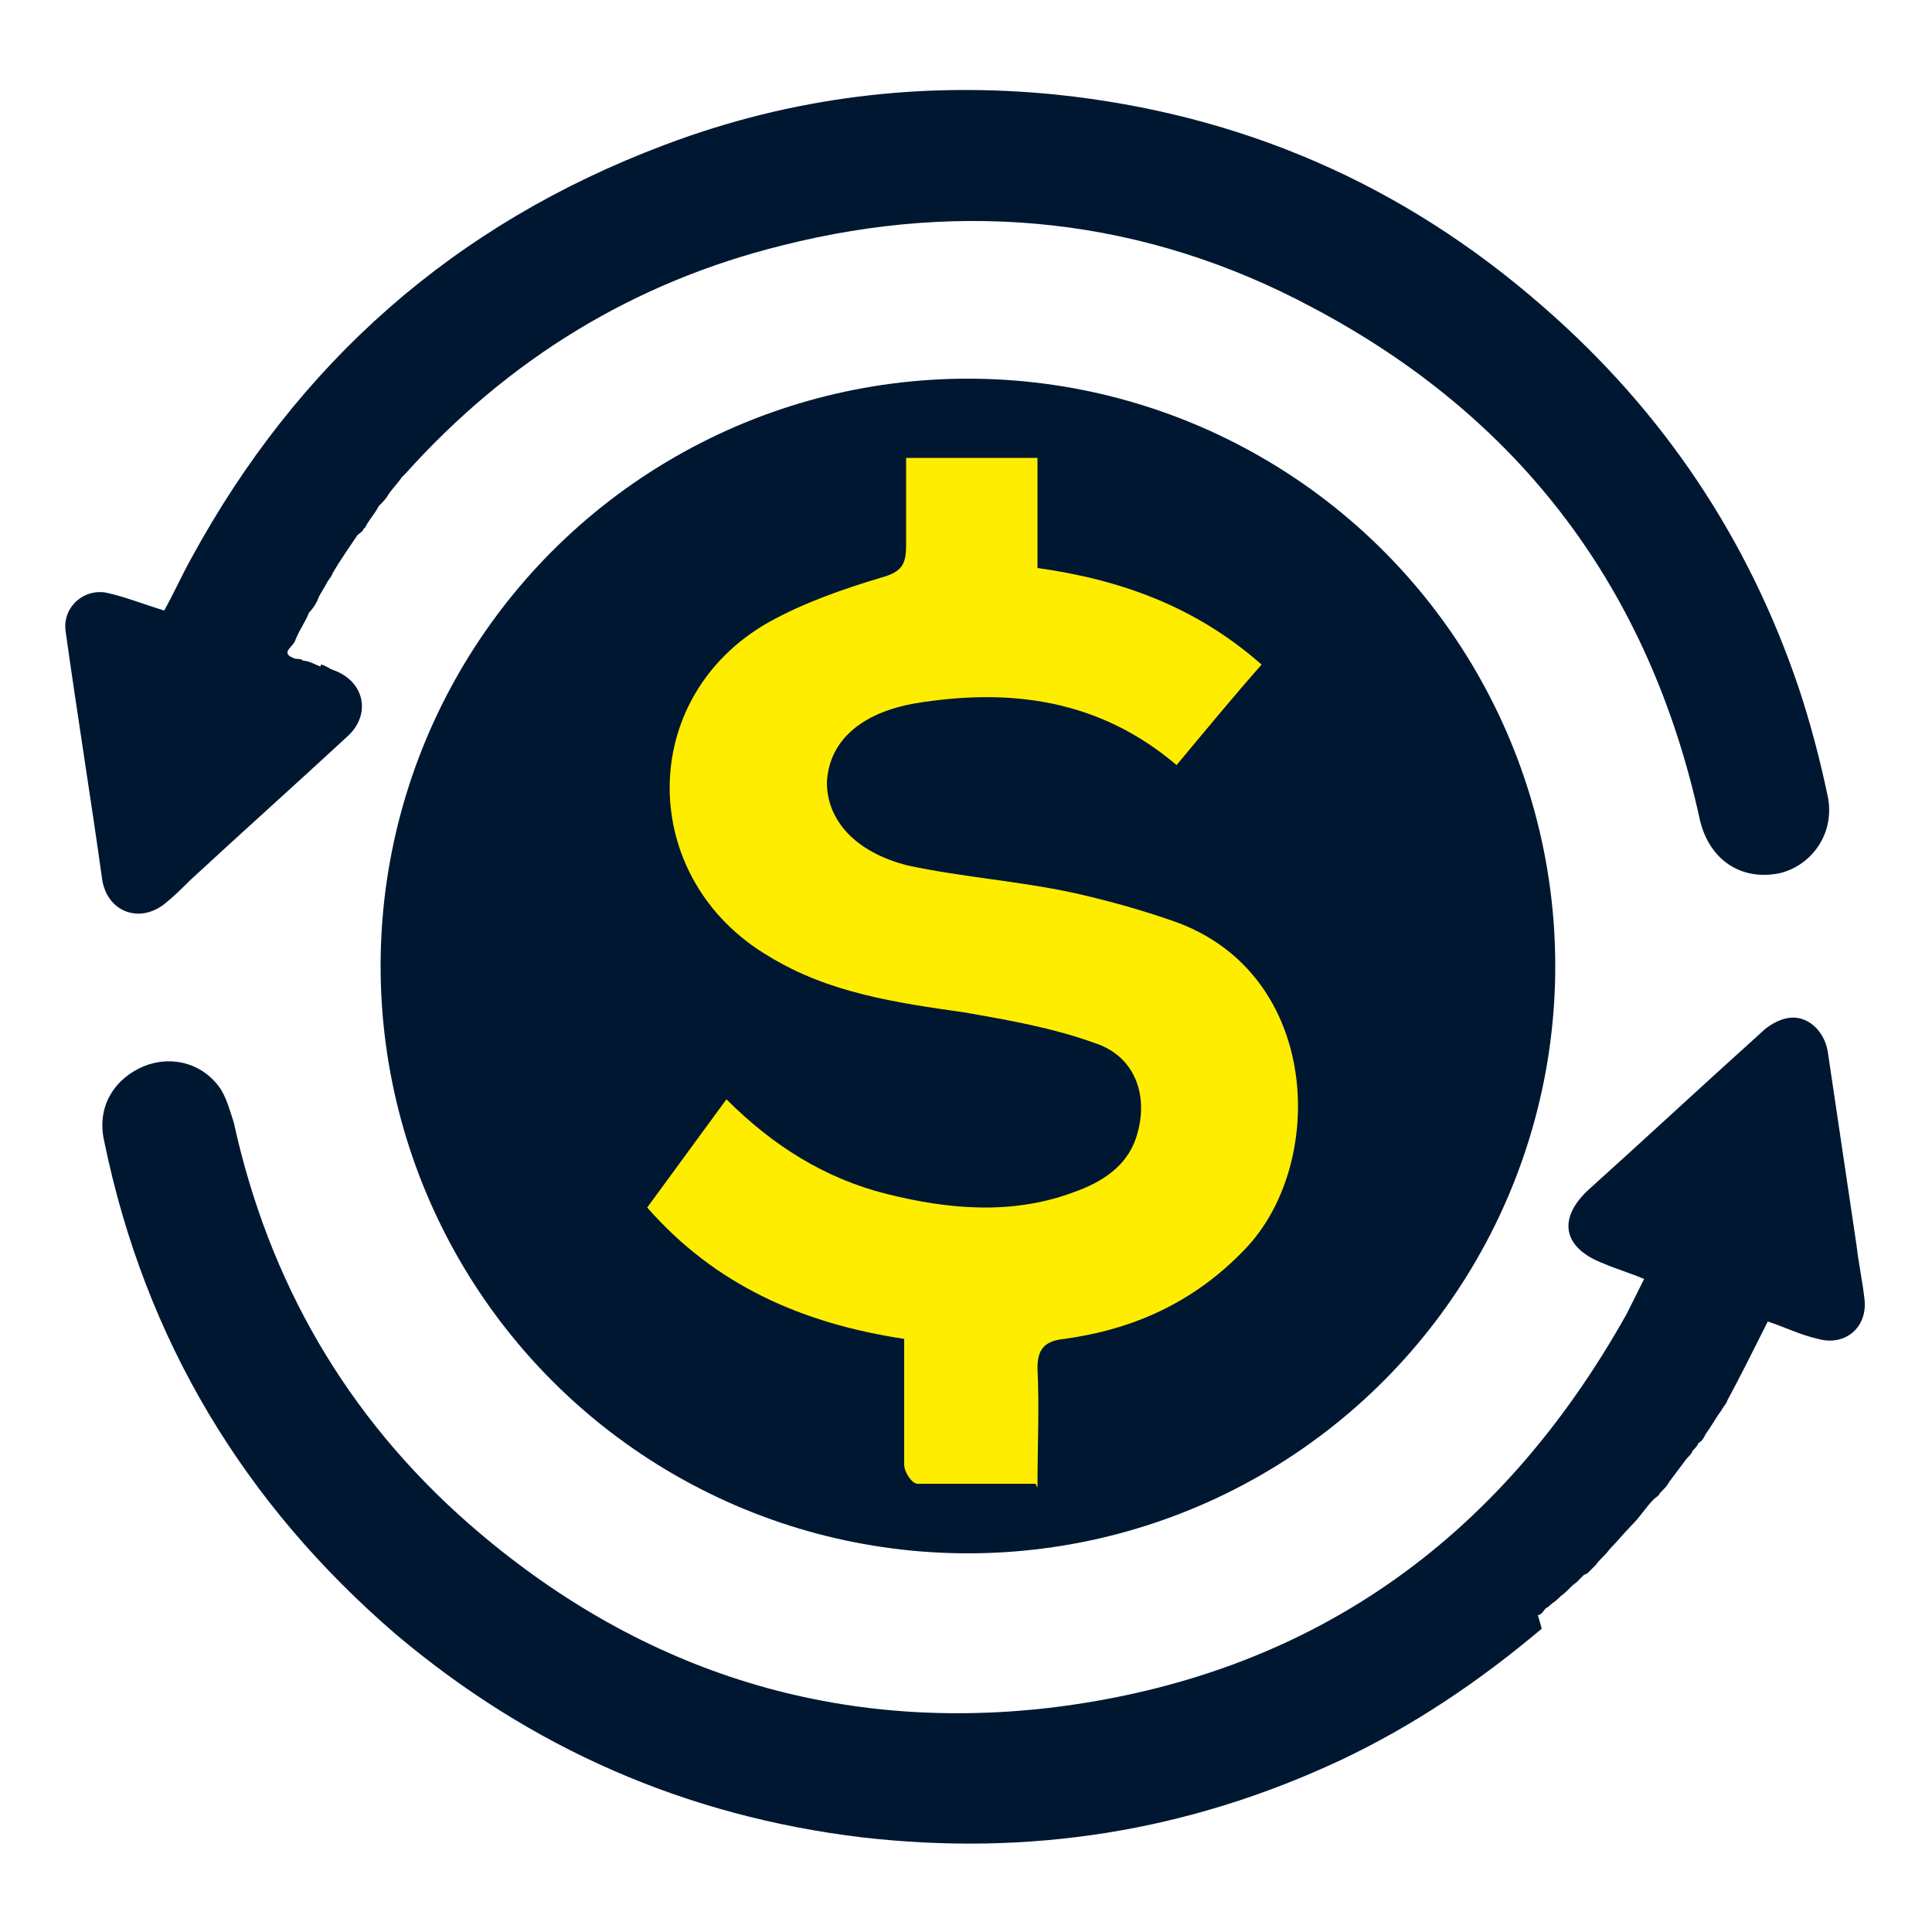 <?xml version="1.0" encoding="UTF-8"?>
<svg id="Layer_1" xmlns="http://www.w3.org/2000/svg" version="1.1" viewBox="0 0 100 100">
  <!-- Generator: Adobe Illustrator 29.5.1, SVG Export Plug-In . SVG Version: 2.1.0 Build 141)  -->
  <defs>
    <style>
      .st0 {
        fill: #001732;
      }

      .st1 {
        fill: #ffed00;
      }
    </style>
  </defs>
  <path class="st0" d="M79.8,84.3c-3.2,2.7-6.6,5-10.4,6.8-7.9,3.7-16.1,5-24.8,4-9.1-1.1-17.1-4.6-24.1-10.5-7.9-6.8-13-15.3-15.1-25.5-.4-1.7.4-3.1,1.8-3.8,1.4-.7,3.1-.4,4.1.9.4.5.6,1.3.8,1.9,1.8,8.2,5.8,15.2,12.2,20.8,8.6,7.5,18.7,10.8,30,9.5,13.4-1.6,23.3-8.6,29.9-20.4.3-.6.6-1.2.9-1.8-.7-.3-1.4-.5-2.1-.8-2.1-.8-2.4-2.3-.8-3.8,3-2.7,5.9-5.4,8.9-8.1.4-.4.9-.7,1.4-.8,1-.2,1.9.6,2.1,1.7.5,3.4,1,6.7,1.5,10.1.1.9.3,1.8.4,2.7.2,1.5-1,2.5-2.4,2.1-.9-.2-1.7-.6-2.6-.9-.7,1.4-1.4,2.8-2.1,4.1,0,.1-.2.3-.3.5,0,0,0,0,0,0-.3.4-.5.8-.8,1.2,0,0,0,0,0,0-.1.2-.2.4-.4.5h0c0,.1-.2.3-.3.4h0c0,.1-.2.3-.3.4h0c-.3.4-.6.8-.9,1.2,0,0,0,0,0,0-.1.2-.3.4-.5.6h0c0,.1-.2.2-.3.3h0c-.4.4-.7.9-1.1,1.3-.4.4-.8.9-1.2,1.3-.2.3-.5.5-.7.8-.1.1-.3.3-.4.4,0,0-.1.1-.2.1-.1.1-.3.3-.4.4-.3.2-.5.5-.8.7,0,0,0,0-.1.1-.2.2-.4.3-.6.5-.1,0-.2.2-.3.3,0,0-.1.1-.2.1Z"/>
  <path class="st0" d="M16.6,34.4c.2,0,.4.2.7.3,1.6.6,1.9,2.3.7,3.4-2.7,2.5-5.5,5-8.2,7.5-.4.4-.8.8-1.3,1.2-1.3,1-2.9.4-3.2-1.2-.6-4.3-1.3-8.6-1.9-12.9-.2-1.3,1-2.3,2.2-2,.9.2,1.9.6,2.9.9.5-.9.9-1.8,1.4-2.7,5.5-10.1,13.6-17.3,24.5-21.4,6.6-2.5,13.4-3.3,20.3-2.6,9.5,1,17.9,4.6,25.2,11,6.2,5.4,10.6,12,13.2,19.7.6,1.8,1.1,3.7,1.5,5.6.4,1.9-.8,3.6-2.5,4-2,.4-3.6-.7-4.1-2.7-2.6-12-9.3-20.9-20.1-26.6-8.6-4.6-17.9-5.6-27.4-3.2-7.7,1.9-14.2,5.9-19.5,11.8,0,0-.1.1-.2.2-.2.3-.5.6-.7.9-.1.2-.3.4-.5.6-.2.4-.5.7-.7,1.1,0,0,0,0-.1.1,0,.1-.2.2-.3.3,0,0,0,0,0,0-.4.6-.9,1.3-1.3,2h0c0,.1-.2.3-.3.5h0c-.1.2-.3.5-.4.7-.1.3-.3.6-.5.8-.2.5-.5.9-.7,1.4h0c-.1.4-.9.7,0,1,.1,0,.3,0,.4.1.3,0,.6.2.9.3Z"/>
  <circle class="st0" cx="50.1" cy="50" r="30.4"/>
  <path class="st1" d="M53.6,76.8c-2.2,0-4.2,0-6.1,0-.3,0-.7-.6-.7-1,0-2.2,0-4.3,0-6.5-5.3-.8-9.8-2.8-13.3-6.8,1.4-1.9,2.7-3.7,4.1-5.6,2.4,2.4,5.1,4.1,8.3,4.9,3.2.8,6.5,1.1,9.7-.1,1.4-.5,2.7-1.3,3.2-2.8.7-2.1,0-4.2-2.1-4.9-2.2-.8-4.5-1.2-6.8-1.6-3.5-.5-7-1-10.1-2.9-6.8-4-6.9-13.4,0-17.3,1.8-1,3.8-1.7,5.8-2.3,1.1-.3,1.3-.7,1.3-1.7,0-1.5,0-2.9,0-4.5h6.8v5.7c4.3.6,8.2,2,11.6,5-1.5,1.7-2.9,3.4-4.4,5.2-4-3.4-8.6-4-13.5-3.2-2.9.5-4.5,2-4.6,4.1,0,1.9,1.4,3.6,4.2,4.3,2.8.6,5.7.8,8.5,1.4,1.8.4,3.6.9,5.3,1.5,7.6,2.7,7.9,12.6,3.6,17-2.6,2.7-5.7,4.1-9.3,4.6-1,.1-1.4.5-1.4,1.5.1,2,0,4,0,6.2Z"/>
</svg>